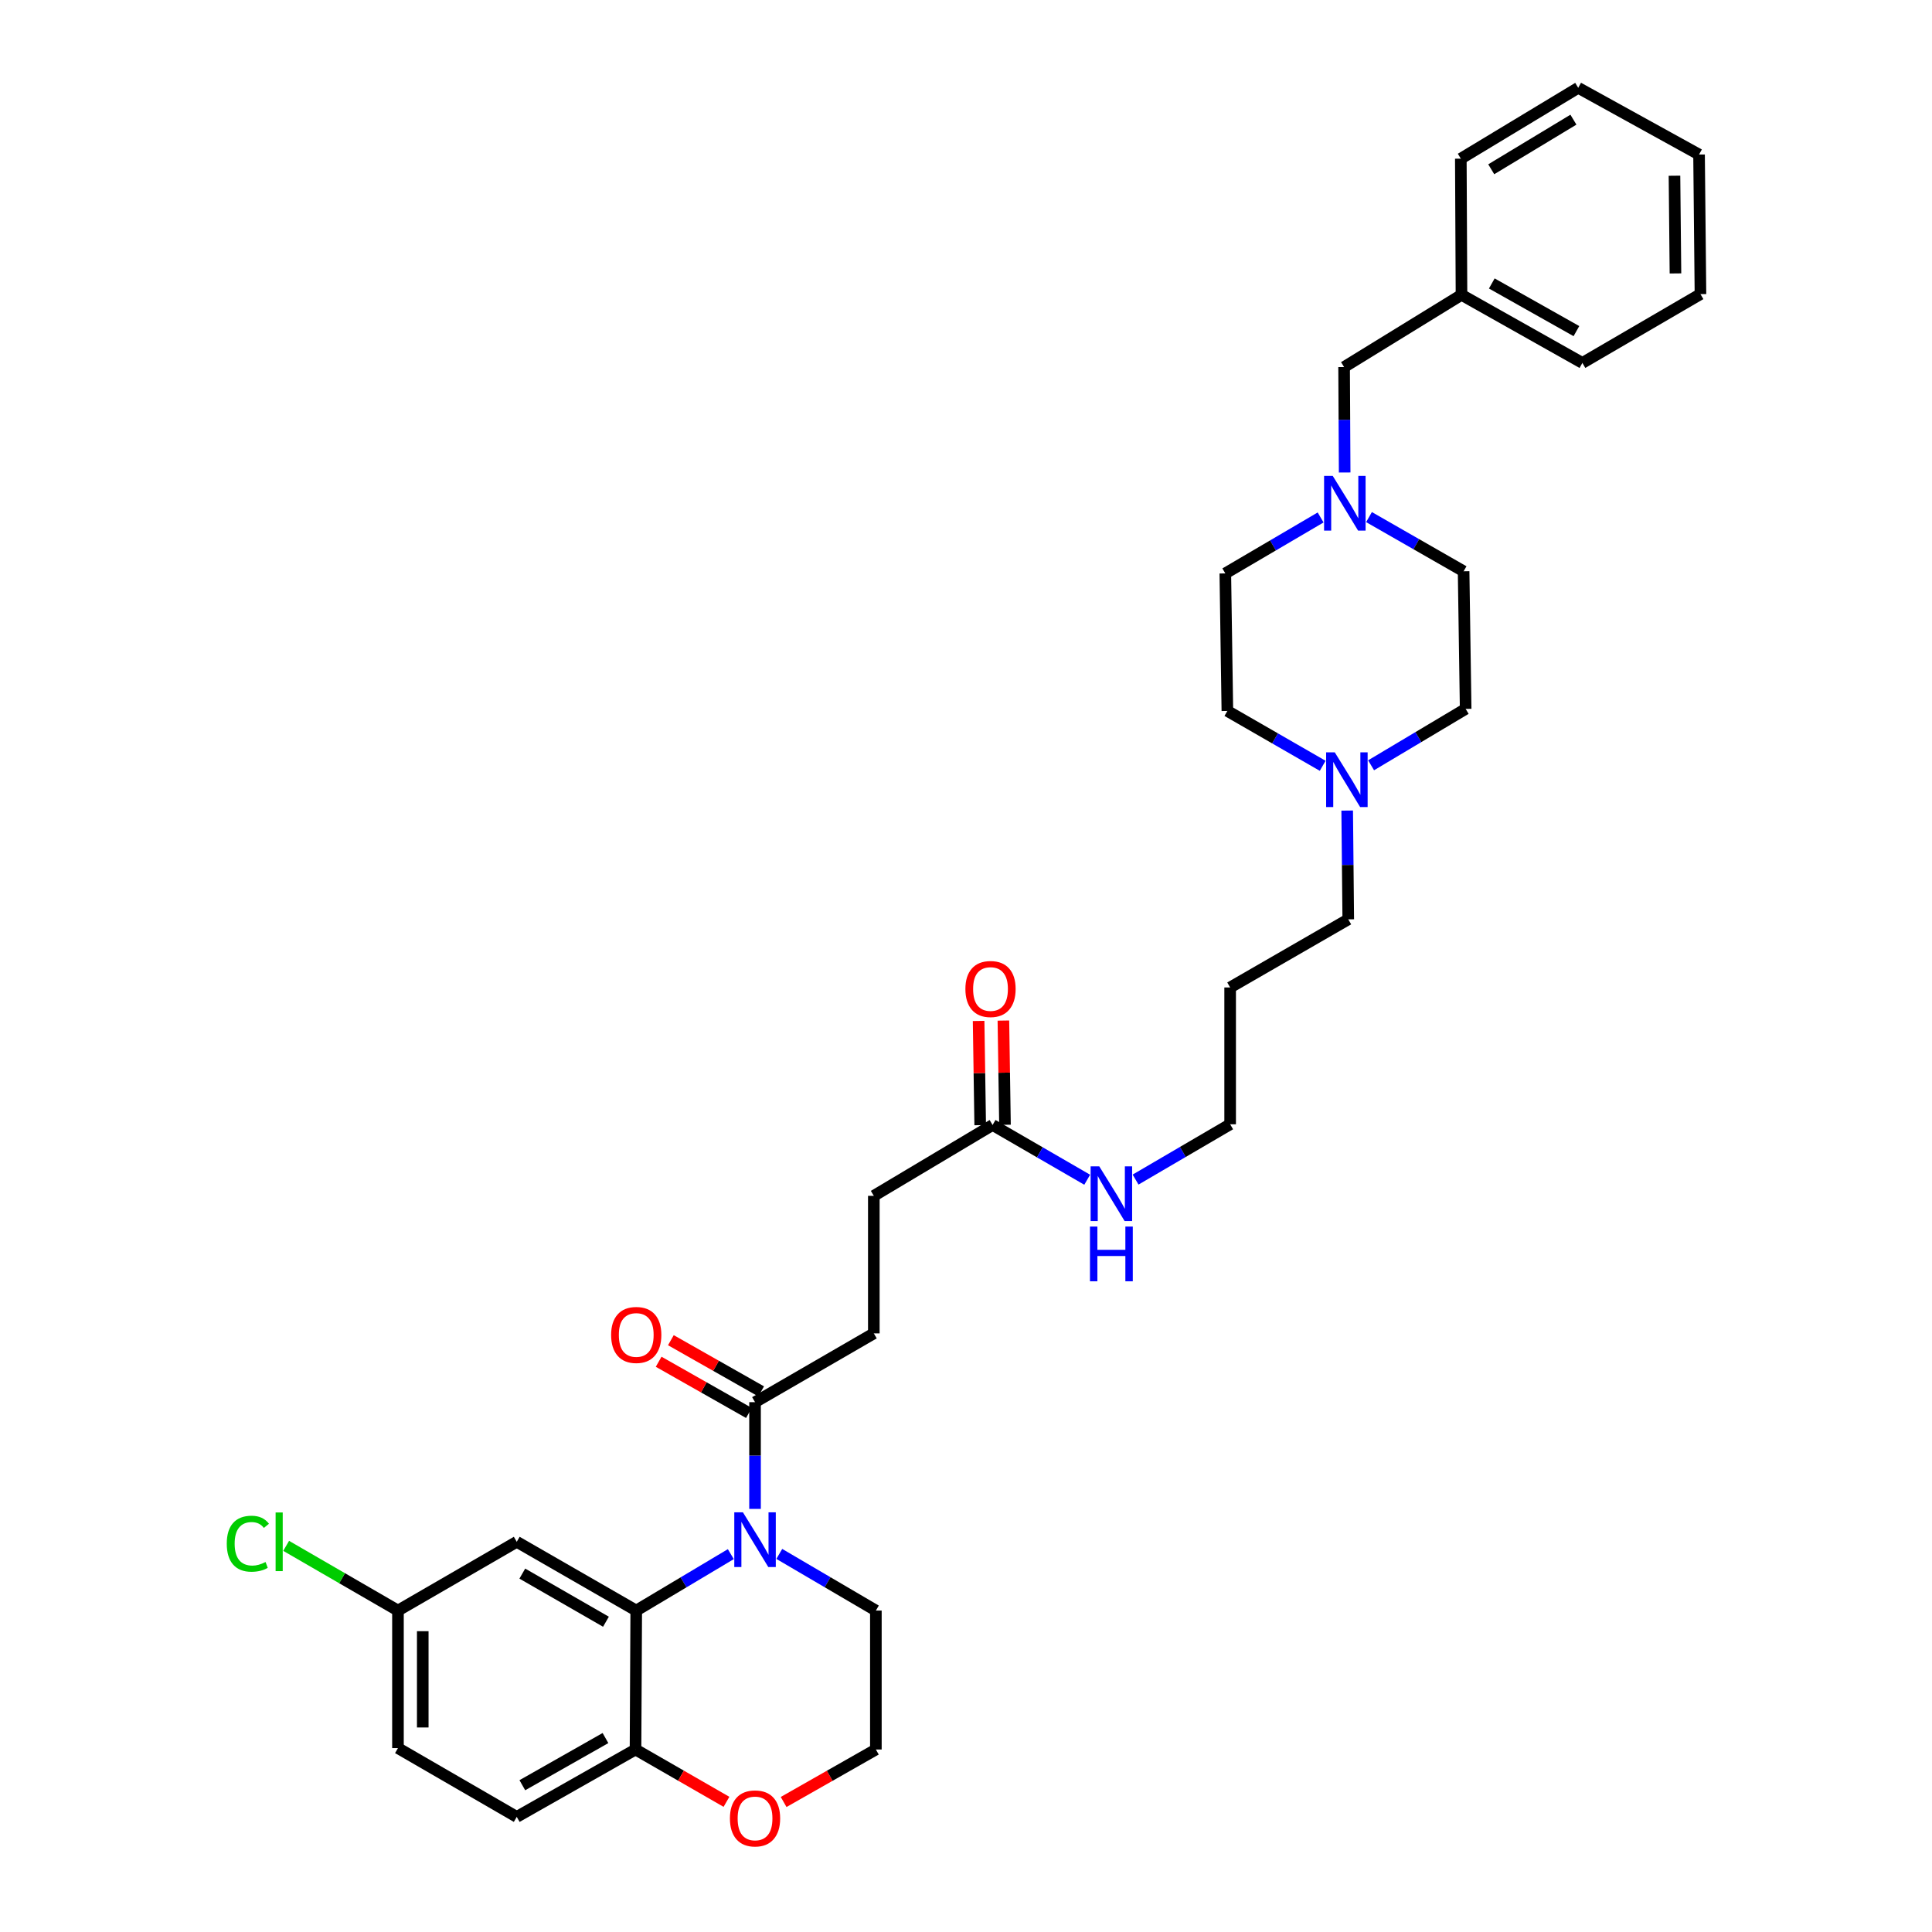 <?xml version='1.0' encoding='iso-8859-1'?>
<svg version='1.1' baseProfile='full'
              xmlns='http://www.w3.org/2000/svg'
                      xmlns:rdkit='http://www.rdkit.org/xml'
                      xmlns:xlink='http://www.w3.org/1999/xlink'
                  xml:space='preserve'
width='1000px' height='1000px' viewBox='0 0 1000 1000'>
<!-- END OF HEADER -->
<rect style='opacity:1.0;fill:#FFFFFF;stroke:none' width='1000' height='1000' x='0' y='0'> </rect>
<path class='bond-0' d='M 378.275,804.419 L 353.795,819.021' style='fill:none;fill-rule:evenodd;stroke:#0000FF;stroke-width:6px;stroke-linecap:butt;stroke-linejoin:miter;stroke-opacity:1' />
<path class='bond-0' d='M 353.795,819.021 L 329.315,833.624' style='fill:none;fill-rule:evenodd;stroke:#000000;stroke-width:6px;stroke-linecap:butt;stroke-linejoin:miter;stroke-opacity:1' />
<path class='bond-1' d='M 390.805,781.005 L 390.805,753.383' style='fill:none;fill-rule:evenodd;stroke:#0000FF;stroke-width:6px;stroke-linecap:butt;stroke-linejoin:miter;stroke-opacity:1' />
<path class='bond-1' d='M 390.805,753.383 L 390.805,725.761' style='fill:none;fill-rule:evenodd;stroke:#000000;stroke-width:6px;stroke-linecap:butt;stroke-linejoin:miter;stroke-opacity:1' />
<path class='bond-20' d='M 403.358,804.306 L 428.354,818.965' style='fill:none;fill-rule:evenodd;stroke:#0000FF;stroke-width:6px;stroke-linecap:butt;stroke-linejoin:miter;stroke-opacity:1' />
<path class='bond-20' d='M 428.354,818.965 L 453.35,833.624' style='fill:none;fill-rule:evenodd;stroke:#000000;stroke-width:6px;stroke-linecap:butt;stroke-linejoin:miter;stroke-opacity:1' />
<path class='bond-3' d='M 329.315,833.624 L 267.468,798.035' style='fill:none;fill-rule:evenodd;stroke:#000000;stroke-width:6px;stroke-linecap:butt;stroke-linejoin:miter;stroke-opacity:1' />
<path class='bond-3' d='M 313.639,839.406 L 270.346,814.494' style='fill:none;fill-rule:evenodd;stroke:#000000;stroke-width:6px;stroke-linecap:butt;stroke-linejoin:miter;stroke-opacity:1' />
<path class='bond-4' d='M 329.315,833.624 L 328.944,905.542' style='fill:none;fill-rule:evenodd;stroke:#000000;stroke-width:6px;stroke-linecap:butt;stroke-linejoin:miter;stroke-opacity:1' />
<path class='bond-8' d='M 393.97,720.181 L 370.608,706.931' style='fill:none;fill-rule:evenodd;stroke:#000000;stroke-width:6px;stroke-linecap:butt;stroke-linejoin:miter;stroke-opacity:1' />
<path class='bond-8' d='M 370.608,706.931 L 347.247,693.681' style='fill:none;fill-rule:evenodd;stroke:#FF0000;stroke-width:6px;stroke-linecap:butt;stroke-linejoin:miter;stroke-opacity:1' />
<path class='bond-8' d='M 387.64,731.341 L 364.279,718.091' style='fill:none;fill-rule:evenodd;stroke:#000000;stroke-width:6px;stroke-linecap:butt;stroke-linejoin:miter;stroke-opacity:1' />
<path class='bond-8' d='M 364.279,718.091 L 340.917,704.841' style='fill:none;fill-rule:evenodd;stroke:#FF0000;stroke-width:6px;stroke-linecap:butt;stroke-linejoin:miter;stroke-opacity:1' />
<path class='bond-9' d='M 390.805,725.761 L 452.288,690.158' style='fill:none;fill-rule:evenodd;stroke:#000000;stroke-width:6px;stroke-linecap:butt;stroke-linejoin:miter;stroke-opacity:1' />
<path class='bond-2' d='M 708.594,267.649 L 733.076,281.674' style='fill:none;fill-rule:evenodd;stroke:#0000FF;stroke-width:6px;stroke-linecap:butt;stroke-linejoin:miter;stroke-opacity:1' />
<path class='bond-2' d='M 733.076,281.674 L 757.559,295.699' style='fill:none;fill-rule:evenodd;stroke:#000000;stroke-width:6px;stroke-linecap:butt;stroke-linejoin:miter;stroke-opacity:1' />
<path class='bond-12' d='M 695.997,244.559 L 695.851,217.274' style='fill:none;fill-rule:evenodd;stroke:#0000FF;stroke-width:6px;stroke-linecap:butt;stroke-linejoin:miter;stroke-opacity:1' />
<path class='bond-12' d='M 695.851,217.274 L 695.705,189.989' style='fill:none;fill-rule:evenodd;stroke:#000000;stroke-width:6px;stroke-linecap:butt;stroke-linejoin:miter;stroke-opacity:1' />
<path class='bond-35' d='M 683.55,267.838 L 658.886,282.314' style='fill:none;fill-rule:evenodd;stroke:#0000FF;stroke-width:6px;stroke-linecap:butt;stroke-linejoin:miter;stroke-opacity:1' />
<path class='bond-35' d='M 658.886,282.314 L 634.222,296.79' style='fill:none;fill-rule:evenodd;stroke:#000000;stroke-width:6px;stroke-linecap:butt;stroke-linejoin:miter;stroke-opacity:1' />
<path class='bond-13' d='M 267.468,798.035 L 205.985,833.624' style='fill:none;fill-rule:evenodd;stroke:#000000;stroke-width:6px;stroke-linecap:butt;stroke-linejoin:miter;stroke-opacity:1' />
<path class='bond-11' d='M 328.944,905.542 L 267.468,940.417' style='fill:none;fill-rule:evenodd;stroke:#000000;stroke-width:6px;stroke-linecap:butt;stroke-linejoin:miter;stroke-opacity:1' />
<path class='bond-11' d='M 313.392,899.614 L 270.359,924.027' style='fill:none;fill-rule:evenodd;stroke:#000000;stroke-width:6px;stroke-linecap:butt;stroke-linejoin:miter;stroke-opacity:1' />
<path class='bond-33' d='M 328.944,905.542 L 352.483,919.083' style='fill:none;fill-rule:evenodd;stroke:#000000;stroke-width:6px;stroke-linecap:butt;stroke-linejoin:miter;stroke-opacity:1' />
<path class='bond-33' d='M 352.483,919.083 L 376.021,932.625' style='fill:none;fill-rule:evenodd;stroke:#FF0000;stroke-width:6px;stroke-linecap:butt;stroke-linejoin:miter;stroke-opacity:1' />
<path class='bond-5' d='M 697.302,419.55 L 697.58,447.701' style='fill:none;fill-rule:evenodd;stroke:#0000FF;stroke-width:6px;stroke-linecap:butt;stroke-linejoin:miter;stroke-opacity:1' />
<path class='bond-5' d='M 697.58,447.701 L 697.858,475.851' style='fill:none;fill-rule:evenodd;stroke:#000000;stroke-width:6px;stroke-linecap:butt;stroke-linejoin:miter;stroke-opacity:1' />
<path class='bond-17' d='M 684.62,396.376 L 659.952,382.178' style='fill:none;fill-rule:evenodd;stroke:#0000FF;stroke-width:6px;stroke-linecap:butt;stroke-linejoin:miter;stroke-opacity:1' />
<path class='bond-17' d='M 659.952,382.178 L 635.284,367.981' style='fill:none;fill-rule:evenodd;stroke:#000000;stroke-width:6px;stroke-linecap:butt;stroke-linejoin:miter;stroke-opacity:1' />
<path class='bond-18' d='M 709.674,396.111 L 734.148,381.515' style='fill:none;fill-rule:evenodd;stroke:#0000FF;stroke-width:6px;stroke-linecap:butt;stroke-linejoin:miter;stroke-opacity:1' />
<path class='bond-18' d='M 734.148,381.515 L 758.621,366.919' style='fill:none;fill-rule:evenodd;stroke:#000000;stroke-width:6px;stroke-linecap:butt;stroke-linejoin:miter;stroke-opacity:1' />
<path class='bond-6' d='M 513.764,582.288 L 452.288,618.967' style='fill:none;fill-rule:evenodd;stroke:#000000;stroke-width:6px;stroke-linecap:butt;stroke-linejoin:miter;stroke-opacity:1' />
<path class='bond-10' d='M 520.179,582.19 L 519.767,555.219' style='fill:none;fill-rule:evenodd;stroke:#000000;stroke-width:6px;stroke-linecap:butt;stroke-linejoin:miter;stroke-opacity:1' />
<path class='bond-10' d='M 519.767,555.219 L 519.355,528.248' style='fill:none;fill-rule:evenodd;stroke:#FF0000;stroke-width:6px;stroke-linecap:butt;stroke-linejoin:miter;stroke-opacity:1' />
<path class='bond-10' d='M 507.35,582.386 L 506.938,555.415' style='fill:none;fill-rule:evenodd;stroke:#000000;stroke-width:6px;stroke-linecap:butt;stroke-linejoin:miter;stroke-opacity:1' />
<path class='bond-10' d='M 506.938,555.415 L 506.526,528.444' style='fill:none;fill-rule:evenodd;stroke:#FF0000;stroke-width:6px;stroke-linecap:butt;stroke-linejoin:miter;stroke-opacity:1' />
<path class='bond-14' d='M 513.764,582.288 L 538.248,596.46' style='fill:none;fill-rule:evenodd;stroke:#000000;stroke-width:6px;stroke-linecap:butt;stroke-linejoin:miter;stroke-opacity:1' />
<path class='bond-14' d='M 538.248,596.46 L 562.732,610.632' style='fill:none;fill-rule:evenodd;stroke:#0000FF;stroke-width:6px;stroke-linecap:butt;stroke-linejoin:miter;stroke-opacity:1' />
<path class='bond-7' d='M 405.604,932.709 L 429.477,919.126' style='fill:none;fill-rule:evenodd;stroke:#FF0000;stroke-width:6px;stroke-linecap:butt;stroke-linejoin:miter;stroke-opacity:1' />
<path class='bond-7' d='M 429.477,919.126 L 453.35,905.542' style='fill:none;fill-rule:evenodd;stroke:#000000;stroke-width:6px;stroke-linecap:butt;stroke-linejoin:miter;stroke-opacity:1' />
<path class='bond-19' d='M 452.288,690.158 L 452.288,618.967' style='fill:none;fill-rule:evenodd;stroke:#000000;stroke-width:6px;stroke-linecap:butt;stroke-linejoin:miter;stroke-opacity:1' />
<path class='bond-21' d='M 267.468,940.417 L 205.985,904.815' style='fill:none;fill-rule:evenodd;stroke:#000000;stroke-width:6px;stroke-linecap:butt;stroke-linejoin:miter;stroke-opacity:1' />
<path class='bond-24' d='M 695.705,189.989 L 756.468,152.612' style='fill:none;fill-rule:evenodd;stroke:#000000;stroke-width:6px;stroke-linecap:butt;stroke-linejoin:miter;stroke-opacity:1' />
<path class='bond-23' d='M 205.985,833.624 L 177.048,816.876' style='fill:none;fill-rule:evenodd;stroke:#000000;stroke-width:6px;stroke-linecap:butt;stroke-linejoin:miter;stroke-opacity:1' />
<path class='bond-23' d='M 177.048,816.876 L 148.111,800.128' style='fill:none;fill-rule:evenodd;stroke:#00CC00;stroke-width:6px;stroke-linecap:butt;stroke-linejoin:miter;stroke-opacity:1' />
<path class='bond-34' d='M 205.985,833.624 L 205.985,904.815' style='fill:none;fill-rule:evenodd;stroke:#000000;stroke-width:6px;stroke-linecap:butt;stroke-linejoin:miter;stroke-opacity:1' />
<path class='bond-34' d='M 218.815,844.302 L 218.815,894.136' style='fill:none;fill-rule:evenodd;stroke:#000000;stroke-width:6px;stroke-linecap:butt;stroke-linejoin:miter;stroke-opacity:1' />
<path class='bond-27' d='M 587.768,610.555 L 612.246,596.24' style='fill:none;fill-rule:evenodd;stroke:#0000FF;stroke-width:6px;stroke-linecap:butt;stroke-linejoin:miter;stroke-opacity:1' />
<path class='bond-27' d='M 612.246,596.24 L 636.724,581.925' style='fill:none;fill-rule:evenodd;stroke:#000000;stroke-width:6px;stroke-linecap:butt;stroke-linejoin:miter;stroke-opacity:1' />
<path class='bond-15' d='M 757.559,295.699 L 758.621,366.919' style='fill:none;fill-rule:evenodd;stroke:#000000;stroke-width:6px;stroke-linecap:butt;stroke-linejoin:miter;stroke-opacity:1' />
<path class='bond-16' d='M 634.222,296.79 L 635.284,367.981' style='fill:none;fill-rule:evenodd;stroke:#000000;stroke-width:6px;stroke-linecap:butt;stroke-linejoin:miter;stroke-opacity:1' />
<path class='bond-22' d='M 453.35,833.624 L 453.35,905.542' style='fill:none;fill-rule:evenodd;stroke:#000000;stroke-width:6px;stroke-linecap:butt;stroke-linejoin:miter;stroke-opacity:1' />
<path class='bond-28' d='M 756.468,152.612 L 819.042,187.851' style='fill:none;fill-rule:evenodd;stroke:#000000;stroke-width:6px;stroke-linecap:butt;stroke-linejoin:miter;stroke-opacity:1' />
<path class='bond-28' d='M 772.15,146.719 L 815.951,171.386' style='fill:none;fill-rule:evenodd;stroke:#000000;stroke-width:6px;stroke-linecap:butt;stroke-linejoin:miter;stroke-opacity:1' />
<path class='bond-29' d='M 756.468,152.612 L 756.119,82.133' style='fill:none;fill-rule:evenodd;stroke:#000000;stroke-width:6px;stroke-linecap:butt;stroke-linejoin:miter;stroke-opacity:1' />
<path class='bond-25' d='M 697.858,475.851 L 636.724,511.111' style='fill:none;fill-rule:evenodd;stroke:#000000;stroke-width:6px;stroke-linecap:butt;stroke-linejoin:miter;stroke-opacity:1' />
<path class='bond-26' d='M 636.724,511.111 L 636.724,581.925' style='fill:none;fill-rule:evenodd;stroke:#000000;stroke-width:6px;stroke-linecap:butt;stroke-linejoin:miter;stroke-opacity:1' />
<path class='bond-31' d='M 819.042,187.851 L 880.154,152.234' style='fill:none;fill-rule:evenodd;stroke:#000000;stroke-width:6px;stroke-linecap:butt;stroke-linejoin:miter;stroke-opacity:1' />
<path class='bond-30' d='M 756.119,82.133 L 816.882,45.455' style='fill:none;fill-rule:evenodd;stroke:#000000;stroke-width:6px;stroke-linecap:butt;stroke-linejoin:miter;stroke-opacity:1' />
<path class='bond-30' d='M 771.864,87.615 L 814.398,61.94' style='fill:none;fill-rule:evenodd;stroke:#000000;stroke-width:6px;stroke-linecap:butt;stroke-linejoin:miter;stroke-opacity:1' />
<path class='bond-32' d='M 816.882,45.455 L 879.427,79.988' style='fill:none;fill-rule:evenodd;stroke:#000000;stroke-width:6px;stroke-linecap:butt;stroke-linejoin:miter;stroke-opacity:1' />
<path class='bond-36' d='M 880.154,152.234 L 879.427,79.988' style='fill:none;fill-rule:evenodd;stroke:#000000;stroke-width:6px;stroke-linecap:butt;stroke-linejoin:miter;stroke-opacity:1' />
<path class='bond-36' d='M 867.216,141.526 L 866.707,90.954' style='fill:none;fill-rule:evenodd;stroke:#000000;stroke-width:6px;stroke-linecap:butt;stroke-linejoin:miter;stroke-opacity:1' />
<path  class='atom-0' d='M 384.545 782.785
L 393.825 797.785
Q 394.745 799.265, 396.225 801.945
Q 397.705 804.625, 397.785 804.785
L 397.785 782.785
L 401.545 782.785
L 401.545 811.105
L 397.665 811.105
L 387.705 794.705
Q 386.545 792.785, 385.305 790.585
Q 384.105 788.385, 383.745 787.705
L 383.745 811.105
L 380.065 811.105
L 380.065 782.785
L 384.545 782.785
' fill='#0000FF'/>
<path  class='atom-3' d='M 689.823 246.322
L 699.103 261.322
Q 700.023 262.802, 701.503 265.482
Q 702.983 268.162, 703.063 268.322
L 703.063 246.322
L 706.823 246.322
L 706.823 274.642
L 702.943 274.642
L 692.983 258.242
Q 691.823 256.322, 690.583 254.122
Q 689.383 251.922, 689.023 251.242
L 689.023 274.642
L 685.343 274.642
L 685.343 246.322
L 689.823 246.322
' fill='#0000FF'/>
<path  class='atom-6' d='M 690.885 389.424
L 700.165 404.424
Q 701.085 405.904, 702.565 408.584
Q 704.045 411.264, 704.125 411.424
L 704.125 389.424
L 707.885 389.424
L 707.885 417.744
L 704.005 417.744
L 694.045 401.344
Q 692.885 399.424, 691.645 397.224
Q 690.445 395.024, 690.085 394.344
L 690.085 417.744
L 686.405 417.744
L 686.405 389.424
L 690.885 389.424
' fill='#0000FF'/>
<path  class='atom-8' d='M 377.805 941.21
Q 377.805 934.41, 381.165 930.61
Q 384.525 926.81, 390.805 926.81
Q 397.085 926.81, 400.445 930.61
Q 403.805 934.41, 403.805 941.21
Q 403.805 948.09, 400.405 952.01
Q 397.005 955.89, 390.805 955.89
Q 384.565 955.89, 381.165 952.01
Q 377.805 948.13, 377.805 941.21
M 390.805 952.69
Q 395.125 952.69, 397.445 949.81
Q 399.805 946.89, 399.805 941.21
Q 399.805 935.65, 397.445 932.85
Q 395.125 930.01, 390.805 930.01
Q 386.485 930.01, 384.125 932.81
Q 381.805 935.61, 381.805 941.21
Q 381.805 946.93, 384.125 949.81
Q 386.485 952.69, 390.805 952.69
' fill='#FF0000'/>
<path  class='atom-9' d='M 316.315 690.965
Q 316.315 684.165, 319.675 680.365
Q 323.035 676.565, 329.315 676.565
Q 335.595 676.565, 338.955 680.365
Q 342.315 684.165, 342.315 690.965
Q 342.315 697.845, 338.915 701.765
Q 335.515 705.645, 329.315 705.645
Q 323.075 705.645, 319.675 701.765
Q 316.315 697.885, 316.315 690.965
M 329.315 702.445
Q 333.635 702.445, 335.955 699.565
Q 338.315 696.645, 338.315 690.965
Q 338.315 685.405, 335.955 682.605
Q 333.635 679.765, 329.315 679.765
Q 324.995 679.765, 322.635 682.565
Q 320.315 685.365, 320.315 690.965
Q 320.315 696.685, 322.635 699.565
Q 324.995 702.445, 329.315 702.445
' fill='#FF0000'/>
<path  class='atom-11' d='M 499.688 511.904
Q 499.688 505.104, 503.048 501.304
Q 506.408 497.504, 512.688 497.504
Q 518.968 497.504, 522.328 501.304
Q 525.688 505.104, 525.688 511.904
Q 525.688 518.784, 522.288 522.704
Q 518.888 526.584, 512.688 526.584
Q 506.448 526.584, 503.048 522.704
Q 499.688 518.824, 499.688 511.904
M 512.688 523.384
Q 517.008 523.384, 519.328 520.504
Q 521.688 517.584, 521.688 511.904
Q 521.688 506.344, 519.328 503.544
Q 517.008 500.704, 512.688 500.704
Q 508.368 500.704, 506.008 503.504
Q 503.688 506.304, 503.688 511.904
Q 503.688 517.624, 506.008 520.504
Q 508.368 523.384, 512.688 523.384
' fill='#FF0000'/>
<path  class='atom-15' d='M 568.988 603.717
L 578.268 618.717
Q 579.188 620.197, 580.668 622.877
Q 582.148 625.557, 582.228 625.717
L 582.228 603.717
L 585.988 603.717
L 585.988 632.037
L 582.108 632.037
L 572.148 615.637
Q 570.988 613.717, 569.748 611.517
Q 568.548 609.317, 568.188 608.637
L 568.188 632.037
L 564.508 632.037
L 564.508 603.717
L 568.988 603.717
' fill='#0000FF'/>
<path  class='atom-15' d='M 564.168 634.869
L 568.008 634.869
L 568.008 646.909
L 582.488 646.909
L 582.488 634.869
L 586.328 634.869
L 586.328 663.189
L 582.488 663.189
L 582.488 650.109
L 568.008 650.109
L 568.008 663.189
L 564.168 663.189
L 564.168 634.869
' fill='#0000FF'/>
<path  class='atom-24' d='M 117.375 799.015
Q 117.375 791.975, 120.655 788.295
Q 123.975 784.575, 130.255 784.575
Q 136.095 784.575, 139.215 788.695
L 136.575 790.855
Q 134.295 787.855, 130.255 787.855
Q 125.975 787.855, 123.695 790.735
Q 121.455 793.575, 121.455 799.015
Q 121.455 804.615, 123.775 807.495
Q 126.135 810.375, 130.695 810.375
Q 133.815 810.375, 137.455 808.495
L 138.575 811.495
Q 137.095 812.455, 134.855 813.015
Q 132.615 813.575, 130.135 813.575
Q 123.975 813.575, 120.655 809.815
Q 117.375 806.055, 117.375 799.015
' fill='#00CC00'/>
<path  class='atom-24' d='M 142.655 782.855
L 146.335 782.855
L 146.335 813.215
L 142.655 813.215
L 142.655 782.855
' fill='#00CC00'/>
</svg>
